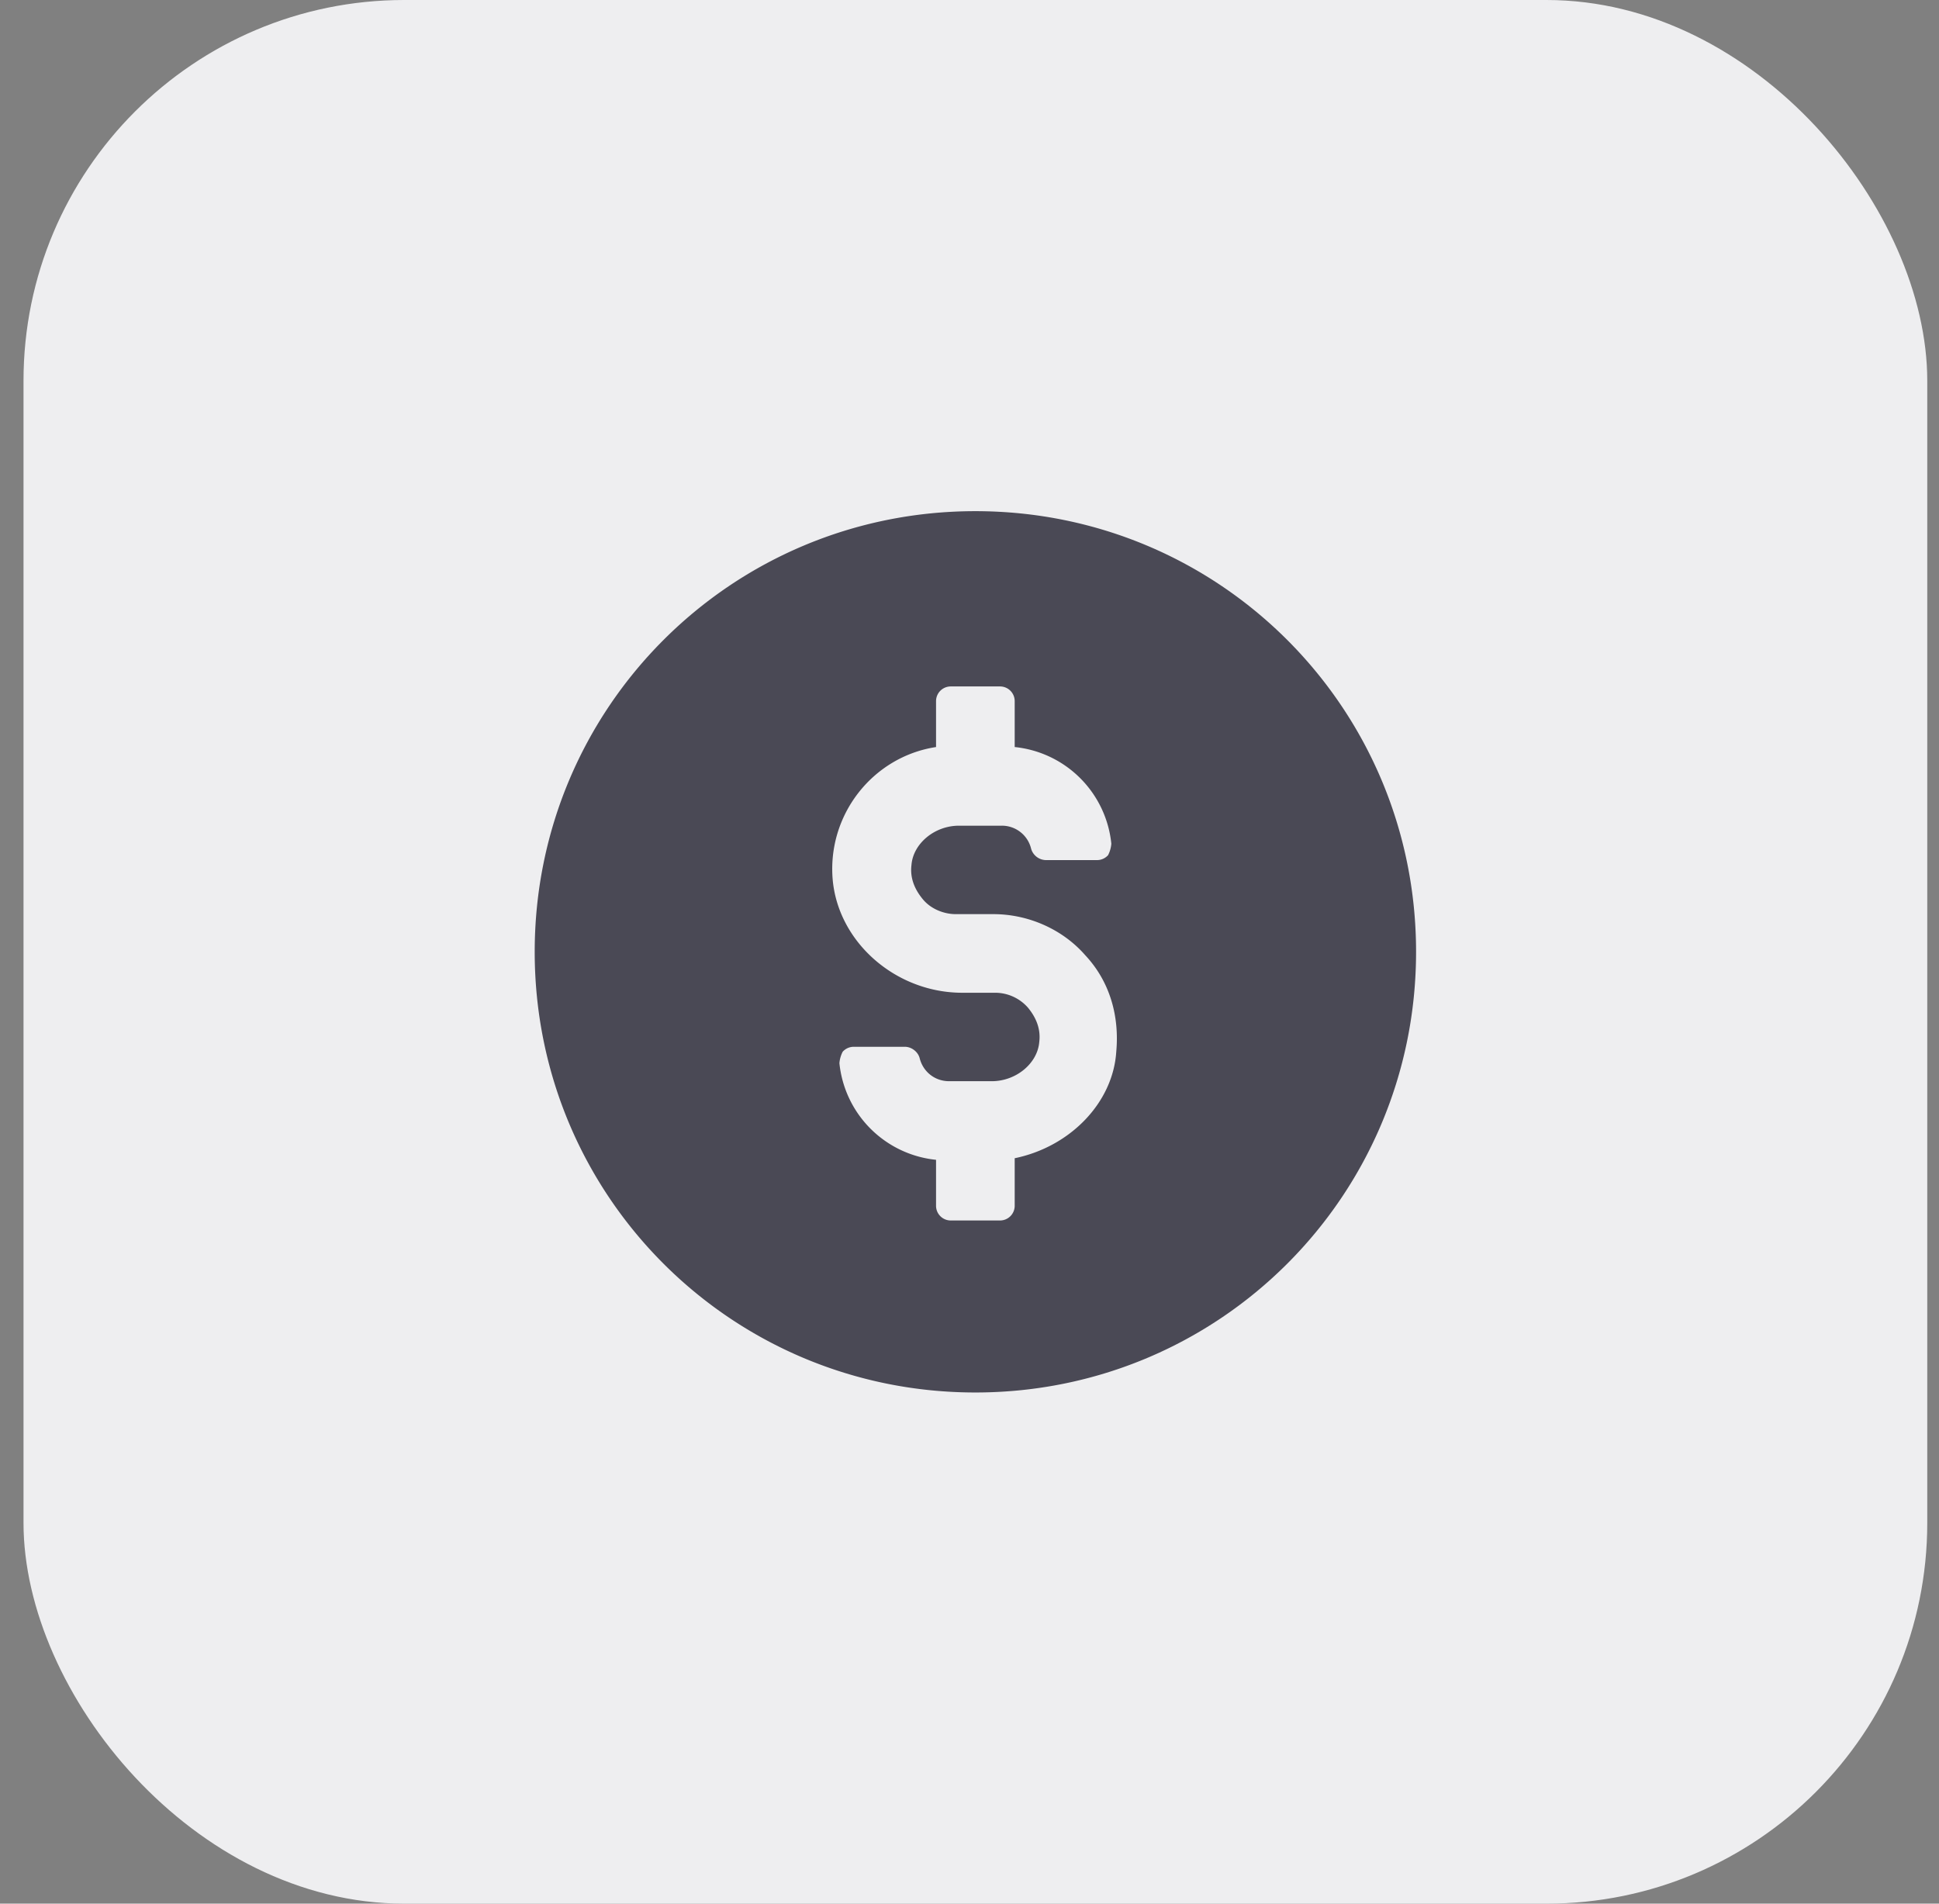 <svg xmlns="http://www.w3.org/2000/svg" width="55" height="54" fill="none"><rect width="100%" height="100%" fill="#808080" stroke="none"/><rect width="54" height="54" x=".667" fill="#EEEEF0" rx="10.8"/><path fill="#4A4955" d="M27.667 14.5c-6.924 0-12.5 5.576-12.5 12.5s5.576 12.5 12.5 12.5c6.923 0 12.5-5.576 12.5-12.5s-5.577-12.5-12.5-12.5Zm1.115 18.355v1.348a.417.417 0 0 1-.418.418H26.97a.417.417 0 0 1-.419-.418V32.9a3.068 3.068 0 0 1-2.741-2.741.86.86 0 0 1 .093-.325.422.422 0 0 1 .325-.14h1.44c.186 0 .372.14.419.325.093.372.418.651.836.651h1.208c.697 0 1.301-.511 1.348-1.115.046-.372-.093-.697-.325-.976a1.238 1.238 0 0 0-.93-.418h-.93c-1.858 0-3.484-1.394-3.67-3.16-.186-1.859 1.115-3.532 2.927-3.81V19.89c0-.232.186-.418.419-.418h1.394c.232 0 .418.186.418.418v1.301a3.068 3.068 0 0 1 2.741 2.742.863.863 0 0 1-.092.325.422.422 0 0 1-.326.14h-1.44a.446.446 0 0 1-.418-.325.851.851 0 0 0-.837-.651h-1.208c-.697 0-1.301.511-1.348 1.115-.046.372.093.697.326.976.232.279.604.418.929.418h1.069c.976 0 1.951.418 2.602 1.162.697.743.976 1.72.883 2.742-.093 1.44-1.301 2.695-2.881 3.02Z"/></svg>